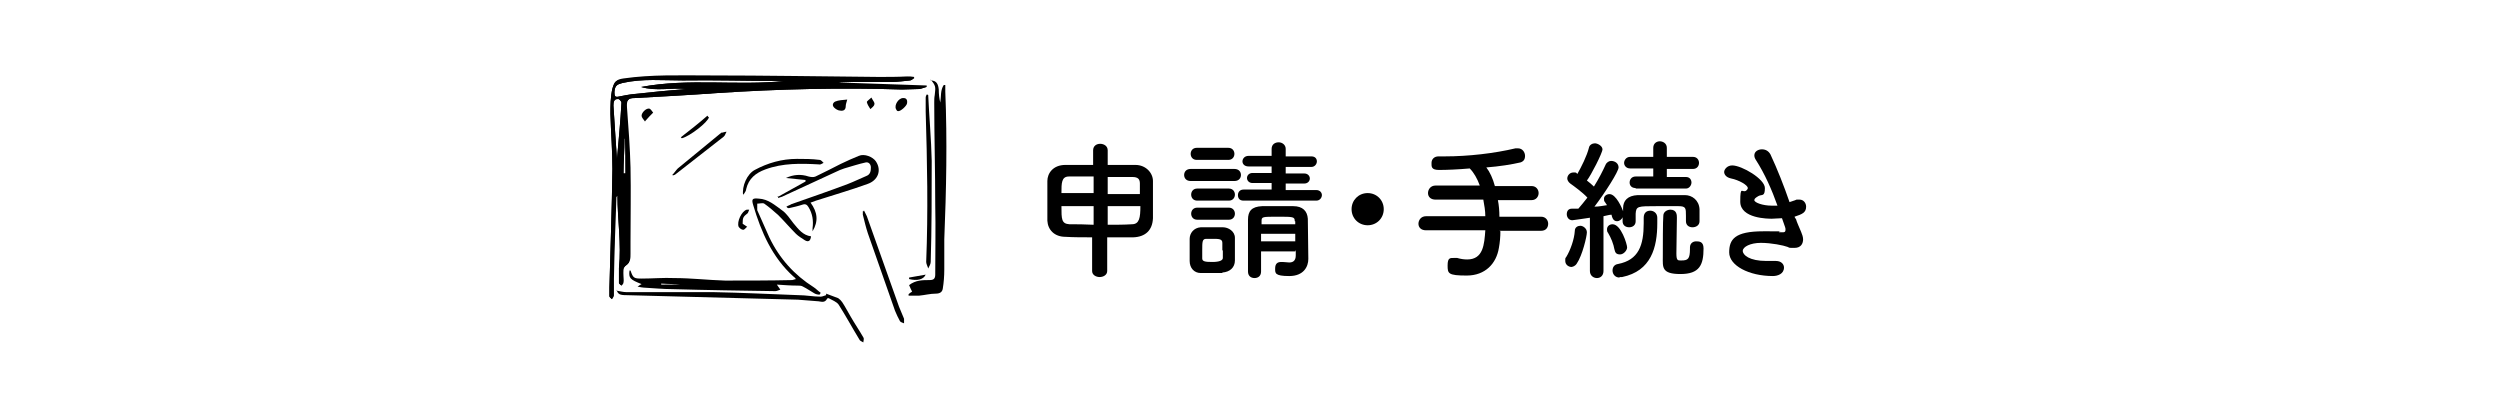 <?xml version="1.0" encoding="UTF-8"?>
<svg id="_レイヤー_1" data-name="レイヤー_1" xmlns="http://www.w3.org/2000/svg" version="1.1" xmlns:xlink="http://www.w3.org/1999/xlink" viewBox="0 0 497.2 80">
  <!-- Generator: Adobe Illustrator 29.1.0, SVG Export Plug-In . SVG Version: 2.1.0 Build 142)  -->
  <defs>
    <style>
      .st0 {
        clip-path: url(#clippath);
      }
    </style>
    <clipPath id="clippath">
      <path d="M122.6,39.1c-.2,5.4-.4,10.8-.5,16.3,0,1.1,0,2.3,0,3.4,0,.2-.3.5-.4.7-.2-.2-.5-.4-.5-.6,0-.6,0-1.2,0-1.7.2-7.9.5-15.8.6-23.6,0-3.6-.3-7.3-.4-10.9,0-1.7,0-3.4.4-5.1.4-1.4.8-1.8,2.2-2,5.6-.8,11.2-.6,16.9-.6,11.3,0,22.6.2,33.9.3,1.9,0,3.7,0,5.6-.1.5,0,.9,0,1.4.1,0,.1,0,.2,0,.3-.3.1-.6.4-.8.4-1.2.1-2.4.3-3.6.3-3.2,0-6.4,0-9.6,0-.4,0-.7,0-1.1.1,2.9.1,5.9.2,8.8.3,2.9.1,5.9.2,8.8.3,0,.1,0,.2,0,.3-.5.1-.9.3-1.4.4-1.1,0-2.3.1-3.5.1-12.2-.4-24.5-.1-36.7.7-5.5.4-11,.7-16.5,1-1.3,0-1.6.4-1.5,1.9.3,4,.6,8,.7,11.9.1,4.9,0,9.8,0,14.7,0,.8,0,1.6,0,2.5,0,.8,0,1.6-.8,2.2-.8.5-.6,1.4-.6,2.2,0,.4.1.9,0,1.3,0,.2-.2.4-.4.6-.2-.2-.4-.3-.5-.5,0-.2,0-.4,0-.6,0-.8,0-1.6,0-2.4.5-4.8-.3-9.6-.3-14.4ZM156.1,16.1c-.5,0-1,0-1.4,0-6.3,0-12.6-.2-18.9-.1-4,0-8-.4-12,.5-1.1.3-1.5.5-1.6,1.8,0,.8.1,1.1.9.9,1-.2,2-.4,3-.5,3.5-.4,6.9-.7,10.4-1-3-.3-6,.5-9-.4,9.5-1.8,19.1-.2,28.6-1.2ZM122.7,31.7c.3-3.6.7-7.5.9-11.3,0-.2-.4-.7-.6-.7-.9-.1-1,.6-1,1.3.2,3.6.5,7.2.7,10.7ZM124.2,27.6s0,0,0,0c0,2.3-.2,4.6-.2,6.9.1,0,.3,0,.4,0,0-2.3,0-4.6-.1-7Z"/>
    </clipPath>
  </defs>
  <g>
    <path d="M217.4,47.2c-2,0-3.9,0-5.5-.1-2.2,0-3.5-1.4-3.6-3.2,0-1.2,0-2.6,0-4s0-2.8,0-3.9c0-1.5,1.1-3.2,3.6-3.2,1.6,0,3.5,0,5.5,0v-2.9c0-.9.7-1.3,1.4-1.3s1.5.4,1.5,1.3v2.9c2,0,3.9,0,5.5,0,2.1,0,3.5,1.6,3.5,3.2,0,1.3,0,3.1,0,4.8s0,1.9,0,2.6c-.1,2.4-1.5,3.7-3.9,3.8-1.6,0-3.4,0-5.2,0v6.7c0,.8-.8,1.2-1.5,1.2s-1.5-.4-1.5-1.2v-6.7ZM217.5,35.1c-1.8,0-3.5,0-4.9,0-1.5,0-1.5,1.3-1.5,3.3h6.4v-3.3ZM217.5,41h-6.4c0,2.6,0,3.5,1.6,3.6,1.4,0,3,0,4.8.1v-3.7ZM226.7,38.5c0-.7,0-1.4,0-2,0-.9-.4-1.3-1.5-1.3-1.4,0-3.1,0-4.9,0v3.4h6.4ZM220.3,41v3.7c1.6,0,3.3,0,4.8-.1,1.5,0,1.7-1.3,1.7-3.6h-6.4Z"/>
    <path d="M236.8,36c-.9,0-1.3-.6-1.3-1.2s.4-1.2,1.3-1.2h8.7c.9,0,1.3.6,1.3,1.2s-.4,1.2-1.3,1.2h-8.7ZM243.1,54.3c-.6,0-1.4,0-2.2,0s-1.5,0-2.1,0c-1.3,0-2.2-1-2.2-2.4,0-.8,0-1.5,0-2.3s0-1.4,0-2.1c0-1.1.8-2.2,2.2-2.3.6,0,1.3,0,2,0s1.7,0,2.4,0c1.1,0,2.4.8,2.4,2.1,0,.7,0,1.5,0,2.3s0,1.6,0,2.2c0,1.4-1,2.3-2.5,2.4ZM238,31.8c-.8,0-1.2-.6-1.2-1.2s.4-1.2,1.2-1.2h6.3c.8,0,1.2.6,1.2,1.2s-.4,1.2-1.2,1.2h-6.3ZM238.1,39.9c-.8,0-1.2-.6-1.2-1.2s.4-1.2,1.2-1.2h6.3c.8,0,1.2.6,1.2,1.2s-.4,1.2-1.2,1.2h-6.3ZM238.1,43.7c-.8,0-1.2-.6-1.2-1.2s.4-1.2,1.2-1.2h6.3c.8,0,1.2.6,1.2,1.2s-.4,1.2-1.2,1.2h-6.3ZM243.1,49.8c0-.5,0-1.1,0-1.5,0-.8-.7-.8-2-.8s-.9,0-1.2,0c-.8,0-.8.6-.8,2.3s0,1.1,0,1.6c0,.6.6.7,2,.7s2.1-.3,2.1-.8c0-.4,0-1,0-1.5ZM247.3,39.9c-.8,0-1.1-.5-1.1-1.1s.4-1.1,1.1-1.1h5.6s0-1.3,0-1.3h-3.8c-.7,0-1.1-.5-1.1-1s.4-1,1.1-1h3.8s0-1.3,0-1.3h-4.6c-.8,0-1.2-.5-1.2-1s.4-1.1,1.2-1.1h4.6s0-1.4,0-1.4c0-.9.7-1.3,1.4-1.3s1.4.5,1.4,1.3v1.5h5.1c.8,0,1.1.5,1.1,1s-.4,1.1-1.1,1.1h-5.1s0,1.3,0,1.3h3.7c.7,0,1.1.5,1.1,1s-.4,1-1.1,1h-3.7s0,1.3,0,1.3h6.1c.7,0,1.1.5,1.1,1s-.4,1.1-1.1,1.1h-14.4ZM257.6,50h-6.8c0,1.4,0,2.8,0,4h0c0,.9-.6,1.3-1.3,1.3s-1.3-.4-1.3-1.3c0-1.6,0-3.4,0-5.2s0-3.5,0-5.1c0-1.7.7-2.6,2.8-2.7,1,0,2.1,0,3.1,0s2.1,0,3.1,0c1.9,0,2.8,1,2.9,2.5,0,1,.1,8,.1,8h0c0,1.5-.9,3.4-3.8,3.4s-2.8-.6-2.8-1.5.4-1.3,1.2-1.3.2,0,.3,0c.4,0,.9.1,1.3.1.7,0,1.3-.3,1.3-1.4v-1.1ZM257.6,46.5h-6.8v1.5h6.8v-1.5ZM257.5,44c0-.9-.3-.9-3.4-.9s-3.2,0-3.2.9v.6h6.7v-.6Z"/>
    <path d="M272,44.8c-1.8,0-3.2-1.4-3.2-3.2s1.4-3.2,3.2-3.2,3.2,1.4,3.2,3.2-1.4,3.2-3.2,3.2Z"/>
    <path d="M298.4,46c0,1.1-.1,2.2-.3,3.3-.5,3.1-2.7,5.5-6.4,5.5s-3.8-.4-3.8-2,.5-1.5,1.4-1.5.3,0,.5,0c.7.2,1.3.3,2,.3,3.2,0,3.4-3,3.6-5.8h-11.8c-1,0-1.5-.6-1.5-1.3s.5-1.5,1.5-1.5h11.8c0-1.1-.2-2.2-.4-3.3h-9.5c-1,0-1.5-.6-1.5-1.3s.5-1.5,1.5-1.5h8.8c-.5-1.4-1.2-2.6-2-3.4-2.3.2-4.5.3-6.1.3s-1.5-.7-1.5-1.4.5-1.3,1.4-1.3h0c.4,0,.9,0,1.3,0,4.6,0,9.8-.6,14-1.6.1,0,.3,0,.5,0,.9,0,1.4.8,1.4,1.5s-.3,1.1-.9,1.3c-1.7.4-4.2.8-6.8,1,.7.9,1.3,2.2,1.7,3.7h7.3c.9,0,1.4.7,1.4,1.4s-.5,1.4-1.4,1.4h-6.7c.2,1,.3,2.1.3,3.3h8.3c.9,0,1.4.7,1.4,1.4s-.4,1.4-1.4,1.4h-8.3Z"/>
    <path d="M312.6,53.1c-.7,0-1.3-.5-1.3-1.2s0-.5.2-.8c.8-1.3,1.6-3.5,1.7-5.2,0-.7.6-1,1.1-1s1.3.5,1.3,1.3-.9,4.6-2,6.2c-.3.5-.8.7-1.2.7ZM335.3,43.8v-.9c0-1.5,0-1.9-1.5-1.9-1.1,0-2.8,0-4.3,0-3.8,0-4.1,0-4.2,1.5v1.5h0c0,.8-.6,1.2-1.3,1.2s-1.3-.4-1.3-1.2v-.8c-.2.5-.7.8-1.1.8s-.9-.2-1.1-1.3c-.5,0-1,.2-1.6.3v10.9c0,.9-.6,1.4-1.3,1.4s-1.4-.5-1.4-1.4h0s0-10.6,0-10.6c-1.4.2-3.3.5-3.5.5-.7,0-1.1-.6-1.1-1.2s.3-1.1,1-1.1c.4,0,.8,0,1.3,0,.5-.6,1.2-1.4,1.8-2.2-.9-1-2.7-2.3-3.4-2.8-.4-.3-.6-.7-.6-1,0-.6.5-1.2,1.2-1.2s.5,0,.8.3c.8-1.4,1.9-3.6,2.3-5.2.1-.6.7-.9,1.2-.9s1.5.5,1.5,1.2-2.3,5.2-3.1,6.2c.5.4,1,.8,1.4,1.2,1-1.6,1.8-3.2,2.3-4.3.2-.5.7-.8,1.1-.8.8,0,1.5.5,1.5,1.3s-2.6,4.9-4.8,7.8c.9,0,1.8-.2,2.5-.3-.1-.2-.3-.4-.4-.6-.2-.2-.2-.4-.2-.7,0-.5.5-.9,1.1-.9,1.3,0,2.5,2.8,2.7,3.4v-.6c0-1.5.9-2.5,2.9-2.6,1.7,0,3.5,0,5.4,0s2.7,0,4,0c1.4,0,2.8,1,2.9,2.8,0,.4,0,.8,0,1.2s0,.8,0,1.2c0,.8-.7,1.2-1.4,1.2s-1.3-.4-1.3-1.2h0ZM321.1,49.7c-.2-1.2-.7-2.4-1.3-3.4-.2-.2-.2-.5-.2-.7,0-.6.5-1,1.1-1,1.7,0,2.9,4,2.9,4.6s-.7,1.4-1.4,1.4-1-.3-1.1-1ZM322.1,55.2c-.9,0-1.4-.7-1.4-1.4s.4-1.2,1.1-1.3c4.1-.8,5.1-3.7,5.1-8.1s0-.7,0-1.1h0c0-1,.6-1.4,1.3-1.4s1.4.5,1.4,1.4c0,.4,0,.8,0,1.1,0,4.8-1.2,9.5-7,10.7-.2,0-.3,0-.5,0ZM325.3,37.4c-.8,0-1.2-.5-1.2-1.1s.4-1.2,1.2-1.2h3.5v-1.6h-4.6c-.8,0-1.2-.6-1.2-1.1s.4-1.2,1.2-1.2h4.6v-1.8c0-.9.7-1.3,1.3-1.3s1.4.4,1.4,1.3v1.8h5.2c.8,0,1.2.6,1.2,1.2s-.4,1.2-1.2,1.2h-5.2v1.6h3.8c.8,0,1.1.6,1.1,1.1s-.4,1.2-1.1,1.2h-10ZM336.1,49.2c0-.8.6-1.2,1.2-1.2s1.5,0,1.5,1.4c0,3.3-.8,5.1-4.6,5.1s-3.5-1.4-3.5-3.4,0-7.3.1-8.2c0-.8.8-1.2,1.4-1.2,1.3,0,1.3,1.1,1.3,1.6,0,1.6-.1,5.6-.1,7.1s.3,1.4,1,1.4c1.3,0,1.7-.3,1.7-2.3v-.3h0Z"/>
    <path d="M357.1,43.3c.3,1.1.8,2,1.1,2.8.2.5.4,1,.4,1.5,0,.8-.4,1.7-1.7,1.7s-.9,0-1.4-.2c-.8-.3-3.2-.8-5.3-.8s-3.6.8-3.6,1.6,1.3,2,4.7,2,1,0,1.5,0c.1,0,.2,0,.4,0,1.1,0,1.6.7,1.6,1.3,0,1.3-1.3,1.7-2.2,1.7-4.8,0-8.7-2.1-8.7-4.7s1.1-4.2,6.8-4.2,2.4,0,3.2.2c.2,0,.4,0,.6,0,.3,0,.6,0,.6-.5s0-.2-.7-2.3c-.7,0-1.3.1-2,.1s-6.3,0-6.3-3.4.4-1.6,1.2-2.2c.2-.2.3-.3.3-.5,0-.6-1.8-1.6-3.3-1.9-1-.2-1.4-.8-1.4-1.3s.6-1.3,1.6-1.3c1.9,0,6.5,2.7,6.5,4.5s-.6,1.2-1.3,1.6c-.5.3-.8.5-.8.8,0,.5,1.7,1.1,3.4,1.1s.8,0,1.2,0c-1.1-3.1-2.5-6.3-4.3-9.1-.2-.3-.3-.6-.3-.9,0-.8.8-1.2,1.5-1.2s1.3.3,1.7,1c1.4,3,2.7,6.3,3.8,9.5.5-.2,1-.3,1.4-.5.2,0,.4,0,.6,0,.8,0,1.3.7,1.3,1.4,0,1.2-.8,1.5-2.3,2l.2.5Z"/>
  </g>
  <g>
    <g>
      <path d="M122.6,39.1c-.2,5.4-.4,10.8-.5,16.3,0,1.1,0,2.3,0,3.4,0,.2-.3.5-.4.7-.2-.2-.5-.4-.5-.6,0-.6,0-1.2,0-1.7.2-7.9.5-15.8.6-23.6,0-3.6-.3-7.3-.4-10.9,0-1.7,0-3.4.4-5.1.4-1.4.8-1.8,2.2-2,5.6-.8,11.2-.6,16.9-.6,11.3,0,22.6.2,33.9.3,1.9,0,3.7,0,5.6-.1.5,0,.9,0,1.4.1,0,.1,0,.2,0,.3-.3.1-.6.4-.8.4-1.2.1-2.4.3-3.6.3-3.2,0-6.4,0-9.6,0-.4,0-.7,0-1.1.1,2.9.1,5.9.2,8.8.3,2.9.1,5.9.2,8.8.3,0,.1,0,.2,0,.3-.5.1-.9.3-1.4.4-1.1,0-2.3.1-3.5.1-12.2-.4-24.5-.1-36.7.7-5.5.4-11,.7-16.5,1-1.3,0-1.6.4-1.5,1.9.3,4,.6,8,.7,11.9.1,4.9,0,9.8,0,14.7,0,.8,0,1.6,0,2.5,0,.8,0,1.6-.8,2.2-.8.5-.6,1.4-.6,2.2,0,.4.1.9,0,1.3,0,.2-.2.4-.4.6-.2-.2-.4-.3-.5-.5,0-.2,0-.4,0-.6,0-.8,0-1.6,0-2.4.5-4.8-.3-9.6-.3-14.4ZM156.1,16.1c-.5,0-1,0-1.4,0-6.3,0-12.6-.2-18.9-.1-4,0-8-.4-12,.5-1.1.3-1.5.5-1.6,1.8,0,.8.1,1.1.9.9,1-.2,2-.4,3-.5,3.5-.4,6.9-.7,10.4-1-3-.3-6,.5-9-.4,9.5-1.8,19.1-.2,28.6-1.2ZM122.7,31.7c.3-3.6.7-7.5.9-11.3,0-.2-.4-.7-.6-.7-.9-.1-1,.6-1,1.3.2,3.6.5,7.2.7,10.7ZM124.2,27.6s0,0,0,0c0,2.3-.2,4.6-.2,6.9.1,0,.3,0,.4,0,0-2.3,0-4.6-.1-7Z"/>
      <g class="st0">
        <path d="M122.6,39.1c0,4.8.8,9.6.3,14.4,0,.8,0,1.6,0,2.4,0,.2,0,.4,0,.6.1.2.4.3.5.5.1-.2.4-.4.4-.6,0-.4,0-.9,0-1.3,0-.8-.2-1.8.6-2.2.9-.5.8-1.3.8-2.2,0-.8,0-1.6,0-2.5,0-4.9.2-9.8,0-14.7,0-4-.5-8-.7-11.9,0-1.5.1-1.8,1.5-1.9,5.5-.3,11-.7,16.5-1,12.2-.8,24.4-1.1,36.7-.7,1.1,0,2.3,0,3.5-.1.5,0,.9-.2,1.4-.4,0-.1,0-.2,0-.3-2.9-.1-5.9-.2-8.8-.3-2.9-.1-5.9-.2-8.8-.3.4-.1.7-.1,1.1-.1,3.2,0,6.4,0,9.6,0,1.2,0,2.4-.2,3.6-.3.3,0,.6-.3.8-.4,0-.1,0-.2,0-.3-.5,0-.9-.1-1.4-.1-1.9,0-3.7.1-5.6.1-11.3,0-22.6-.2-33.9-.3-5.6,0-11.3-.2-16.9.6-1.4.2-1.8.6-2.2,2-.5,1.7-.5,3.3-.4,5.1.2,3.6.5,7.3.4,10.9,0,7.9-.4,15.8-.6,23.6,0,.6,0,1.2,0,1.7,0,.2.3.4.5.6.1-.2.4-.4.4-.7,0-1.1,0-2.3,0-3.4.2-5.4.4-10.8.5-16.3ZM185.1,16c1,1.3,1,1.4.8,3.1,0,.5-.1,1-.1,1.5,0,6.8.2,13.6.2,20.4,0,4.6,0,9.2,0,13.8,0,.8-.3,1.1-1.1,1.1-1.4,0-2.9,0-4.1,1,.2.4.4.8.6,1.3-.3.2-.5.4-.7.5,0,0,0,.2,0,.3.7,0,1.4,0,2.1,0,1.1-.1,2.2-.4,3.3-.4.8,0,1.3-.3,1.4-1,.2-1.3.3-2.6.3-3.8,0-2-.1-4,0-6,.5-9.8.6-19.6.2-29.4,0-.4,0-.9,0-1.3-.1,0-.2,0-.3,0-.8,1-.5,2.3-.7,3.5-.1-.9-.2-1.8-.3-2.6,0-1-.4-1.7-1.6-1.8ZM158.3,55.5c-.2,0-.3.1-.4.1-4.4,0-8.9.2-13.3.1-3.4,0-6.7-.4-10.1-.5-2.2,0-4.4.1-6.5.1-1.6,0-1.7-.1-2.2-1.6,0,0-.1,0-.2,0-.2,1.5,0,1.8,2.4,2.7-.2.1-.4.2-.8.5.5,0,.9.2,1.2.2,1.9.1,3.8.3,5.7.3,6.8.2,13.6.3,20.5.4.3,0,.7-.2,1-.3-.2-.3-.4-.6-.7-1,1.4,0,2.8,0,4.2.2.3,0,.7,0,1,.2.7.4,1.4.9,2.2,1.3.3.2.7.2,1.1.3,0-.1.1-.3.2-.4-.5-.4-.9-.8-1.4-1.1-3.8-2.4-6.8-5.6-8.8-9.9-.8-1.8-1.7-3.6-2.4-5.4-.2-.4,0-.9,0-1.3.5,0,1.1-.2,1.4,0,1,.7,1.9,1.4,2.8,2.3,1.2,1.2,2.3,2.5,3.5,3.7.5.5,1.1,1,1.8,1.3.7.4,1.1,0,1.2-.8-1.6-.2-2.5-1.4-3.5-2.6-.7-.9-1.4-2-2.3-2.6-1.4-.9-2.8-2.1-4.6-2.3-1.3,0-1.5,0-1.1,1.3,1.6,5.4,3.8,10.4,8,14.2.1.1.3.3.5.5ZM122.6,57.8c.3.9.6,1.1,2,1.1,11.4.3,22.7.6,34.1.9,1.3,0,2.6.2,3.8.3.7,0,1.5.5,2-.5,0,0,.3-.1.3-.1.7.4,1.6.6,2,1.3,1.5,2.2,2.7,4.6,4.1,6.9.2.3.5.4.8.6,0-.3,0-.8,0-1-.8-1.4-1.7-2.7-2.5-4.1-.6-1-1.1-2-1.7-2.9-.2-.3-.5-.6-.8-.8-.8-.4-1.6-.6-2.4-.9,0,0,0,.2,0,.3-.4.1-.7.3-1.1.3-1.5,0-2.9-.3-4.4-.3-5.6-.2-11.3-.5-16.9-.6-5.8-.1-11.5,0-17.3,0-.6,0-1.3-.2-2-.3ZM154.8,39.1c0,.1.1.3.2.4.3-.1.7-.2,1-.4,3.5-1.6,6.9-3.2,10.4-4.8.6-.3,1.1-.5,1.7-.7,1.4-.4,2.9-.9,4.3-1.2.6-.1.9.4,1,1,0,.8-.1,1.4-.9,1.7-1.2.5-2.4,1.1-3.7,1.6-3.7,1.4-7.5,2.7-11.2,4-.3.1-.7.3-1,.5.2.2.3.3.5.3.9-.2,1.8-.4,2.7-.7.6-.2.8,0,1.2.5.8,1.3,1,2.7.8,4.2,0,.2,0,.4,0,.6,1.2-2,.9-3.9-.4-5.7.5-.2.8-.3,1.1-.4,3.4-1.1,6.8-2,10.2-3.3,2-.7,2.9-2.7,1.7-4.5-.7-1-2.4-1.6-3.4-1.1-1.2.5-2.4,1.1-3.6,1.6-1.7.8-3.3,1.7-5,2.5-.4.2-1,.1-1.4,0-1.5-.5-3-.4-4.5.3,1.3.1,2.6.3,3.9.4,0,.1,0,.2,0,.3-1.8,1-3.6,2-5.4,3ZM184.6,18.9c0,0-.2,0-.3-.1,0,.2-.2.4-.2.6,0,.9,0,1.8,0,2.8.3,10,.5,19.9.1,29.9,0,.4.3.9.4,1.3.2-.4.5-.9.5-1.3,0-6.7.2-13.4.2-20.1,0-4.4-.4-8.8-.7-13.1ZM171.8,41.8c0,0-.1,0-.2,0,0,.3,0,.5,0,.7.3,1.2.6,2.5,1,3.7,1.8,5.2,3.6,10.3,5.4,15.4.3.7.6,1.4,1,2.1.1.2.5.3.8.4,0-.3.1-.6,0-.9-.3-.8-.7-1.6-1-2.4-2.1-6-4.3-12-6.4-18-.1-.4-.4-.8-.6-1.2ZM147.8,38.9c.1-.1.2-.2.2-.2.1-.3.3-.6.4-.9.5-2.1,1.9-3.2,3.8-3.9,3.5-1.3,7.1-1.2,10.7-1,.3,0,.6-.2.9-.3-.3-.2-.6-.6-.8-.6-1.5-.1-3-.2-4.5-.2-3,0-5.8.7-8.4,2.2-1.5.8-2.5,3.2-2.3,5.1ZM133.7,34.8c0,0,0,.1.1.2.2,0,.4,0,.5-.2,3.2-2.5,6.4-5,9.6-7.5.3-.2.4-.7.6-1-.4,0-.7.1-1.1.2,0,0-.2,0-.2.2-2.8,2.3-5.6,4.6-8.4,6.9-.4.4-.8.8-1.1,1.3ZM141,23.3c0,0-.1-.2-.2-.3-1.8,1.4-3.6,2.8-5.3,4.3l.2.2c1.6-.4,5.2-3.2,5.4-4.2ZM168.5,19.8c-.9.2-1.6.2-2.4.4-.5.2-.8.7-.2,1.2.3.3.8.5,1.2.6.5,0,1.1-.1,1.1-.9,0-.3.1-.6.3-1.3ZM147.7,44.5c0-1.1.1-1.3,1-2,.2-.1.2-.5.3-.7-.2,0-.4-.2-.5,0-1,.4-2,2.5-1.6,3.4.1.3.6.6.9.6.3,0,.5-.4.8-.6-.3-.2-.5-.4-.9-.6ZM179.7,19.5c-1,0-1.8,1.3-1.4,2.2,0,.2.2.3.4.4.4,0,1.7-1.1,1.8-1.6,0-.7-.3-.9-.7-1ZM128.3,24.2c.7-.7,1.2-1.2,1.6-1.7-.3-.3-.5-.8-.8-.8-.6-.1-1.6.8-1.5,1.4,0,.3.4.6.7,1.2ZM173.3,19.4c-.4.4-1,.7-.9.9.1.5.5.9.7,1.4.3-.3.7-.6.8-1,0-.3-.3-.7-.6-1.3ZM184.1,54.6c-1.1.2-2.2.4-3.4.6,0,0,0,.2,0,.3,1.6.3,2.9.1,3.3-.9Z"/>
      </g>
    </g>
    <path d="M185.1,16c1.2,0,1.5.8,1.6,1.8,0,.9.1,1.8.3,2.6.2-1.2,0-2.5.7-3.5.1,0,.2,0,.3,0,0,.4,0,.9,0,1.3.4,9.8.2,19.6-.2,29.4,0,2,0,4,0,6,0,1.3-.1,2.6-.3,3.8-.1.7-.6,1-1.4,1-1.1,0-2.2.3-3.3.4-.7,0-1.4,0-2.1,0,0,0,0-.2,0-.3.2-.2.4-.3.7-.5-.2-.4-.4-.8-.6-1.3,1.3-1,2.7-1,4.1-1,.8,0,1.1-.3,1.1-1.1,0-4.6.1-9.2,0-13.8,0-6.8-.2-13.6-.2-20.4,0-.5,0-1,.1-1.5.2-1.7.2-1.8-.8-3.1Z"/>
    <path d="M158.3,55.5c-.2-.2-.3-.4-.5-.5-4.2-3.8-6.4-8.8-8-14.2-.4-1.3-.1-1.4,1.1-1.3,1.9.1,3.2,1.3,4.6,2.3.9.6,1.6,1.7,2.3,2.6,1,1.2,1.9,2.4,3.5,2.6-.1.9-.5,1.2-1.2.8-.6-.4-1.3-.8-1.8-1.3-1.2-1.2-2.3-2.5-3.5-3.7-.9-.8-1.8-1.6-2.8-2.3-.3-.2-.9,0-1.4,0,0,.4,0,.9,0,1.3.8,1.8,1.6,3.6,2.4,5.4,2,4.2,5,7.5,8.8,9.9.5.3.9.8,1.4,1.1,0,.1-.1.3-.2.4-.4,0-.8-.1-1.1-.3-.7-.4-1.4-.9-2.2-1.3-.3-.2-.7-.2-1-.2-1.4,0-2.7-.1-4.2-.2.3.4.5.7.7,1-.3.1-.7.3-1,.3-6.8-.1-13.6-.2-20.5-.4-1.9,0-3.8-.2-5.7-.3-.3,0-.6-.1-1.2-.2.4-.3.6-.4.8-.5-2.3-.9-2.6-1.2-2.4-2.7,0,0,.2,0,.2,0,.5,1.5.7,1.6,2.2,1.6,2.2,0,4.4-.2,6.5-.1,3.4,0,6.7.4,10.1.5,4.4,0,8.9,0,13.3-.1,0,0,.2,0,.4-.1ZM135.2,56.5c-.8,0-2.3,0-3.7-.1v.2c1.4,0,2.8,0,3.7-.1Z"/>
    <path d="M122.6,57.8c.7.1,1.3.3,2,.3,5.8,0,11.5,0,17.3,0,5.6.1,11.3.4,16.9.6,1.5,0,2.9.3,4.4.3.4,0,.7-.2,1.1-.3,0,0,0-.2,0-.3.8.3,1.6.6,2.4.9.3.2.6.5.8.8.6.9,1.1,1.9,1.7,2.9.8,1.4,1.7,2.7,2.5,4.1.2.3,0,.7,0,1-.3-.2-.7-.3-.8-.6-1.4-2.3-2.7-4.7-4.1-6.9-.4-.6-1.3-.9-2-1.3,0,0-.3,0-.3.1-.5,1-1.3.5-2,.5-1.3-.1-2.6-.2-3.8-.3-11.4-.3-22.7-.6-34.1-.9-1.4,0-1.7-.2-2-1.1Z"/>
    <path d="M154.8,39.1c1.8-1,3.6-2,5.4-3,0-.1,0-.2,0-.3-1.3-.1-2.6-.3-3.9-.4,1.5-.7,3-.8,4.5-.3.4.1,1,.2,1.4,0,1.7-.8,3.4-1.7,5-2.5,1.2-.6,2.4-1.1,3.6-1.6,1.1-.5,2.8.2,3.4,1.1,1.2,1.8.4,3.8-1.7,4.5-3.3,1.2-6.8,2.2-10.2,3.3-.3.1-.6.2-1.1.4,1.4,1.9,1.6,3.7.4,5.7,0-.2,0-.4,0-.6.2-1.5,0-2.9-.8-4.2-.3-.5-.6-.7-1.2-.5-.9.3-1.8.5-2.7.7-.1,0-.3,0-.5-.3.3-.2.7-.3,1-.5,3.7-1.3,7.5-2.6,11.2-4,1.3-.5,2.5-1.1,3.7-1.6.8-.3.9-1,.9-1.7,0-.6-.4-1.1-1-1-1.4.3-2.9.8-4.3,1.2-.6.2-1.1.4-1.7.7-3.5,1.6-6.9,3.2-10.4,4.8-.3.2-.7.2-1,.4,0-.1-.1-.3-.2-.4Z"/>
    <path d="M184.6,18.9c.2,4.4.6,8.7.7,13.1,0,6.7,0,13.4-.2,20.1,0,.4-.3.9-.5,1.3-.1-.4-.4-.9-.4-1.3.4-10,.2-19.9-.1-29.9,0-.9,0-1.8,0-2.8,0-.2.1-.4.2-.6,0,0,.2,0,.3.1Z"/>
    <path d="M171.8,41.8c.2.4.4.8.6,1.2,2.1,6,4.3,12,6.4,18,.3.8.7,1.6,1,2.4,0,.3,0,.6,0,.9-.3-.1-.6-.2-.8-.4-.4-.7-.7-1.4-1-2.1-1.8-5.1-3.6-10.3-5.4-15.4-.4-1.2-.7-2.5-1-3.7,0-.2,0-.5,0-.7,0,0,.1,0,.2,0Z"/>
    <path d="M147.8,38.9c-.3-1.9.8-4.3,2.3-5.1,2.6-1.4,5.4-2.2,8.4-2.2,1.5,0,3,0,4.5.2.3,0,.6.4.8.6-.3.1-.6.4-.9.3-3.6-.2-7.2-.3-10.7,1-1.9.7-3.3,1.8-3.8,3.9,0,.3-.2.6-.4.9,0,0,0,0-.2.2Z"/>
    <path d="M133.7,34.8c.4-.4.7-.9,1.1-1.3,2.8-2.3,5.6-4.6,8.4-6.9,0,0,.2-.1.2-.2.4,0,.7-.2,1.1-.2-.2.3-.3.8-.6,1-3.2,2.5-6.4,5-9.6,7.5-.1.1-.3.1-.5.2,0,0,0-.1-.1-.2Z"/>
    <path d="M141,23.3c-.2,1-3.8,3.8-5.4,4.2l-.2-.2c1.8-1.4,3.6-2.8,5.3-4.3,0,0,.1.2.2.3Z"/>
    <path d="M168.5,19.8c-.2.7-.3,1-.3,1.3,0,.8-.5,1-1.1.9-.4,0-.9-.3-1.2-.6-.5-.5-.2-1,.2-1.2.7-.3,1.5-.3,2.4-.4Z"/>
    <path d="M147.7,44.5c.3.2.6.4.9.6-.3.2-.5.6-.8.6-.3,0-.7-.3-.9-.6-.4-1,.6-3.1,1.6-3.4.1,0,.3,0,.5,0-.1.2-.2.6-.3.7-.9.7-1,.9-1,2Z"/>
    <path d="M179.7,19.5c.5,0,.8.3.7,1,0,.5-1.3,1.7-1.8,1.6-.2,0-.3-.2-.4-.4-.4-.8.5-2.2,1.4-2.2Z"/>
    <path d="M128.3,24.2c-.4-.6-.7-.8-.7-1.2,0-.6.9-1.5,1.5-1.4.3,0,.6.6.8.8-.5.5-1,1-1.6,1.7Z"/>
    <path d="M173.3,19.4c.3.6.7,1,.6,1.3,0,.4-.5.7-.8,1-.3-.5-.6-.9-.7-1.4,0-.2.5-.5.9-.9Z"/>
    <path d="M184.1,54.6c-.4,1-1.7,1.3-3.3.9,0,0,0-.2,0-.3,1.1-.2,2.2-.4,3.4-.6Z"/>
  </g>
</svg>